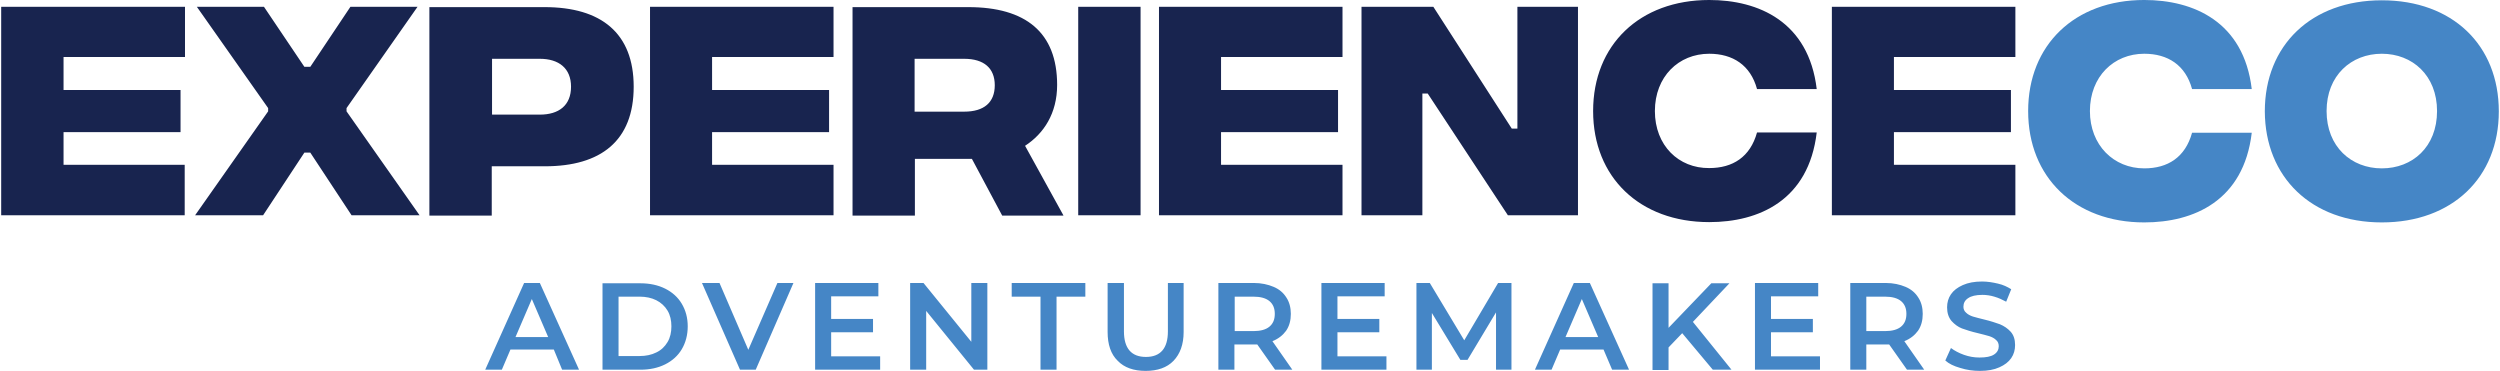 <?xml version="1.0" encoding="UTF-8"?> <svg xmlns="http://www.w3.org/2000/svg" xmlns:xlink="http://www.w3.org/1999/xlink" version="1.1" id="Layer_1" x="0px" y="0px" viewBox="0 0 841.9 124.9" style="enable-background:new 0 0 841.9 124.9;" xml:space="preserve"> <style type="text/css"> .st0{fill:#4586C6;} .st1{fill:#18244F;} </style> <g> <path class="st0" d="M802.1,56.7c-10.3,0-18.6-7.3-18.6-19.3c0-12,8.3-19.3,18.6-19.3c10.3,0,18.6,7.3,18.6,19.3 C820.7,49.5,812.4,56.7,802.1,56.7 M802.1,74.9c23.7,0,39.4-15.1,39.4-37.4c0-22.3-15.6-37.4-39.4-37.4 c-23.7,0-39.4,15.1-39.4,37.4C762.8,59.7,778.4,74.9,802.1,74.9 M722.1,74.9c16.7,0,33.5-7.3,36.2-30.2h-20.1 c-2.3,8.3-8.2,12-16.1,12c-10.3,0-18.3-7.8-18.3-19.3c0-11.6,8-19.3,18.3-19.3c7.9,0,13.9,3.8,16.1,11.9h20.1 c-2.7-22.7-19.6-30-36.2-30C698.7,0,683,15.1,683,37.4C683,59.7,698.7,74.9,722.1,74.9"></path> <path class="st1" d="M0.4,72.5h61.8v-17H21.4V44.5h39.4V30.3H21.4V19.2h40.9V2.3H0.4V72.5z M116.7,37.5v-1.1l23.9-34.1H118 l-13.5,20.2h-2L88.9,2.3H66.3l24,34.1v1.1l-24.6,35h22.9l13.9-21.1h2l13.9,21.1h22.9L116.7,37.5z M192.3,29.2 c0,6.3-4.1,9.4-10.5,9.4h-16.1V19.8h16.1C188.2,19.8,192.3,23,192.3,29.2 M213.4,29.2c0-18.1-11-26.8-30-26.8h-38.8v70.2h21V56 h17.9C202.4,56,213.4,47.4,213.4,29.2 M218.9,72.5h61.8v-17h-40.9V44.5h39.4V30.3h-39.4V19.2h40.9V2.3h-61.8V72.5z M335,28.7 c0,5.8-3.6,8.9-10.3,8.9H308V19.8h16.7C331.4,19.8,335,23,335,28.7 M358.1,72.5l-12.9-23.4C351.5,45,356,38.2,356,28.6 c0-17.7-10.6-26.2-29.9-26.2h-39v70.2h21V53.5h19.2l10.2,19.1H358.1z M363.1,72.5h21V2.3h-21V72.5z M390.3,72.5h61.8v-17h-40.9 V44.5h39.4V30.3h-39.4V19.2h40.9V2.3h-61.8V72.5z M507.8,72.5h23.6V2.3H511v41h-1.9l-26.4-41h-24.2v70.2H479v-41h1.8L507.8,72.5z M557.3,37.4c0-11.6,8-19.3,18.3-19.3c7.9,0,13.9,3.8,16.1,11.9h20.1c-2.7-22.7-19.6-30-36.2-30c-23.4,0-39.1,15.1-39.1,37.4 c0,22.3,15.7,37.4,39.1,37.4c16.7,0,33.5-7.3,36.2-30.2h-20.1c-2.3,8.3-8.2,12-16.1,12C565.3,56.7,557.3,49,557.3,37.4 M637.8,55.6 V44.5h39.4V30.3h-39.4V19.2h40.9V2.3h-61.8v70.2h61.8v-17H637.8z"></path> <path class="st0" d="M666.8,124.9c2.6,0,4.7-0.4,6.5-1.2c1.8-0.8,3.1-1.8,4-3.1c0.9-1.3,1.3-2.8,1.3-4.4c0-1.9-0.5-3.4-1.5-4.5 c-1-1.1-2.2-1.9-3.6-2.5c-1.4-0.5-3.2-1.1-5.3-1.6c-1.6-0.4-2.8-0.7-3.8-1c-0.9-0.3-1.7-0.7-2.3-1.3c-0.6-0.5-0.9-1.2-0.9-2 c0-1.2,0.5-2.2,1.6-2.9c1-0.7,2.6-1.1,4.8-1.1c1.3,0,2.7,0.2,4,0.6c1.4,0.4,2.7,1,4,1.7l1.7-4.2c-1.3-0.8-2.7-1.5-4.5-1.9 c-1.7-0.4-3.5-0.7-5.3-0.7c-2.6,0-4.7,0.4-6.5,1.2c-1.8,0.8-3.1,1.8-4,3.1c-0.9,1.3-1.3,2.8-1.3,4.4c0,1.9,0.5,3.4,1.5,4.6 c1,1.1,2.2,2,3.5,2.5c1.4,0.5,3.2,1.1,5.4,1.6c1.6,0.4,2.8,0.7,3.8,1c0.9,0.3,1.7,0.7,2.3,1.3c0.6,0.5,0.9,1.2,0.9,2.1 c0,1.1-0.5,2.1-1.6,2.8c-1.1,0.7-2.7,1-4.9,1c-1.8,0-3.5-0.3-5.2-0.9c-1.7-0.6-3.2-1.4-4.4-2.3l-1.9,4.2c1.2,1.1,2.9,1.9,5,2.5 C662.3,124.6,664.5,124.9,666.8,124.9 M642,105.7c0,1.9-0.6,3.3-1.8,4.3c-1.2,1-3,1.5-5.4,1.5h-6.3V99.9h6.3c2.4,0,4.2,0.5,5.4,1.5 C641.4,102.4,642,103.8,642,105.7 M648,124.5l-6.7-9.6c2-0.8,3.5-2,4.6-3.5c1.1-1.6,1.6-3.5,1.6-5.7c0-2.1-0.5-4-1.5-5.5 c-1-1.6-2.4-2.8-4.3-3.6c-1.9-0.8-4.1-1.3-6.6-1.3h-12v29.2h5.4V116h6.6c0.5,0,0.9,0,1.1,0l6,8.5H648z M596.4,119.9v-8h14.1v-4.5 h-14.1v-7.6h15.9v-4.5H591v29.2h21.9v-4.5H596.4z M576.8,124.5h6.3l-13-16.1l12.3-13h-6.1l-14.4,15v-15h-5.4v29.2h5.4V117l4.6-4.8 L576.8,124.5z M527.2,113.5l5.5-12.8l5.5,12.8H527.2z M542.9,124.5h5.7l-13.2-29.2H530l-13.1,29.2h5.6l2.9-6.8h14.6L542.9,124.5z M509,124.5l0-29.2h-4.5l-11.4,19.3l-11.6-19.3H477v29.2h5.2v-19.1l9.6,15.8h2.4l9.6-16l0,19.3H509z M450.4,119.9v-8h14.1v-4.5 h-14.1v-7.6h15.9v-4.5h-21.3v29.2h21.9v-4.5H450.4z M429.3,105.7c0,1.9-0.6,3.3-1.8,4.3c-1.2,1-3,1.5-5.4,1.5h-6.3V99.9h6.3 c2.4,0,4.2,0.5,5.4,1.5C428.7,102.4,429.3,103.8,429.3,105.7 M435.2,124.5l-6.7-9.6c2-0.8,3.5-2,4.6-3.5c1.1-1.6,1.6-3.5,1.6-5.7 c0-2.1-0.5-4-1.5-5.5c-1-1.6-2.4-2.8-4.3-3.6c-1.9-0.8-4.1-1.3-6.6-1.3h-12v29.2h5.4V116h6.6c0.5,0,0.9,0,1.1,0l6,8.5H435.2z M385.8,124.9c4,0,7.2-1.1,9.4-3.4c2.2-2.3,3.4-5.5,3.4-9.7V95.3h-5.3v16.3c0,5.7-2.5,8.6-7.4,8.6c-4.9,0-7.4-2.9-7.4-8.6V95.3H373 v16.5c0,4.2,1.1,7.5,3.4,9.7C378.6,123.8,381.8,124.9,385.8,124.9 M350.4,124.5h5.4V99.9h9.7v-4.6h-24.8v4.6h9.7V124.5z M327.1,95.3v19.8L311,95.3h-4.5v29.2h5.4v-19.8l16.1,19.8h4.5V95.3H327.1z M279.9,119.9v-8H294v-4.5h-14.1v-7.6h15.9v-4.5h-21.3 v29.2h21.9v-4.5H279.9z M261.8,95.3l-9.8,22.5l-9.7-22.5h-5.9l12.8,29.2h5.3l12.7-29.2H261.8z M208.3,119.9v-20h7.1 c2.1,0,4,0.4,5.6,1.2c1.6,0.8,2.9,2,3.8,3.5c0.9,1.5,1.3,3.3,1.3,5.3c0,2-0.4,3.8-1.3,5.3c-0.9,1.5-2.1,2.7-3.8,3.5 c-1.6,0.8-3.5,1.2-5.6,1.2H208.3z M202.9,124.5h12.8c3.1,0,5.9-0.6,8.3-1.8c2.4-1.2,4.3-2.9,5.6-5.1c1.3-2.2,2-4.8,2-7.7 c0-2.9-0.7-5.4-2-7.6c-1.3-2.2-3.2-3.9-5.6-5.1c-2.4-1.2-5.2-1.8-8.3-1.8h-12.8V124.5z M173.6,113.5l5.5-12.8l5.5,12.8H173.6z M189.3,124.5h5.7l-13.2-29.2h-5.3l-13.1,29.2h5.6l2.9-6.8h14.6L189.3,124.5z"></path> </g> </svg> 